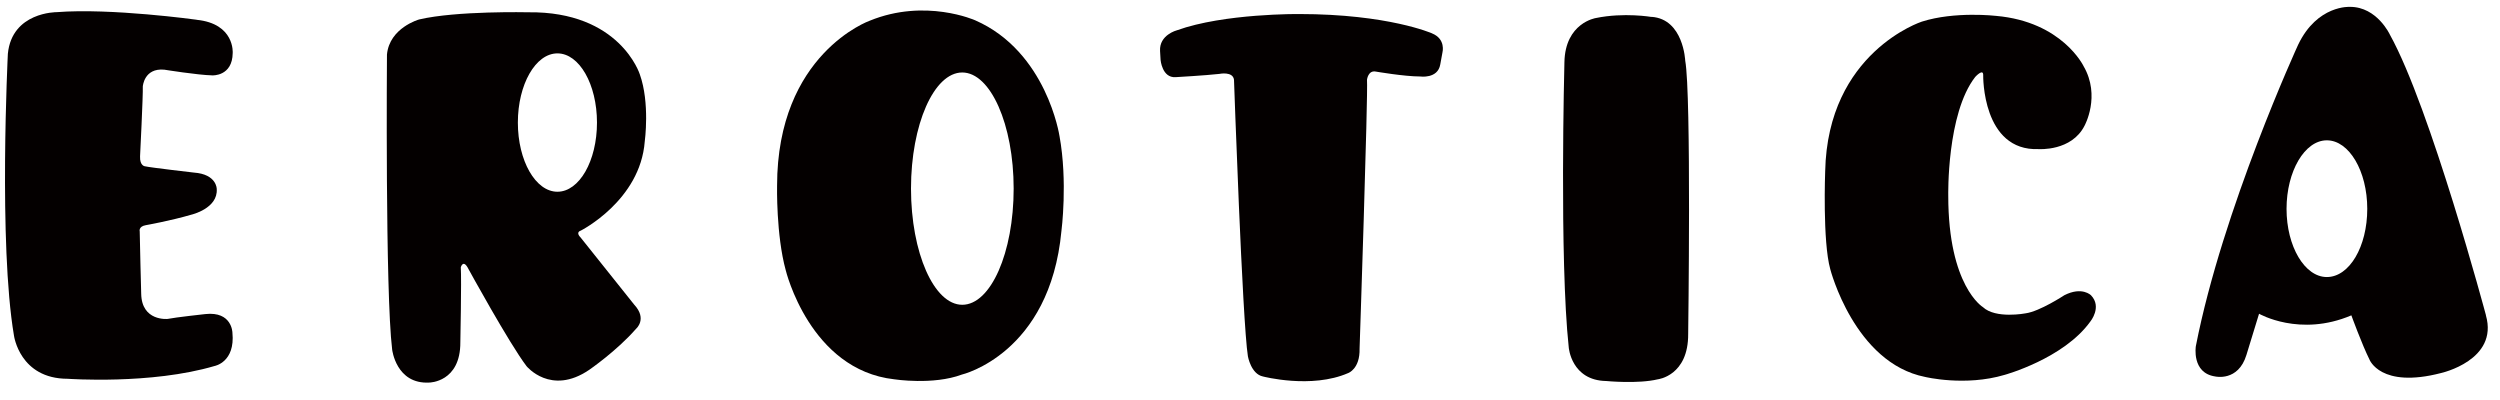 <svg width="125" height="20" viewBox="0 0 125 20" fill="none" xmlns="http://www.w3.org/2000/svg">
<path d="M9.831 0.987C9.831 0.987 5.547 0.394 2.83 0.608C2.83 0.608 0.598 0.594 0.393 2.689C0.393 2.689 -0.08 12.201 0.698 16.776C0.698 16.776 0.98 18.939 3.386 18.939C3.386 18.939 7.545 19.241 10.735 18.298C10.735 18.298 11.766 18.11 11.621 16.633C11.621 16.633 11.607 15.556 10.264 15.704C10.264 15.704 8.773 15.867 8.38 15.946C8.38 15.946 7.086 16.078 7.06 14.689C7.06 14.689 6.986 11.89 6.986 11.571C6.986 11.571 6.912 11.323 7.294 11.258C7.294 11.258 8.505 11.044 9.571 10.733C9.571 10.733 10.903 10.425 10.837 9.45C10.837 9.45 10.848 8.712 9.694 8.629C9.694 8.629 7.522 8.379 7.257 8.316C7.257 8.316 6.983 8.307 7.003 7.817C7.003 7.817 7.157 4.753 7.14 4.325C7.14 4.325 7.2 3.387 8.218 3.484C8.218 3.484 9.879 3.752 10.618 3.769C10.618 3.769 11.621 3.824 11.635 2.652C11.635 2.652 11.752 1.184 9.831 0.99V0.987Z" fill="#040000"/>
<path d="M71.605 1.669C71.605 1.669 69.413 0.702 64.955 0.702C64.955 0.702 61.212 0.663 58.844 1.515C58.844 1.515 57.957 1.743 58.003 2.547C58.003 2.547 58.026 2.872 58.029 2.994C58.029 2.994 58.103 3.901 58.778 3.858C58.778 3.858 60.292 3.772 60.967 3.695C60.967 3.695 61.646 3.553 61.7 3.989C61.7 3.989 62.119 16.083 62.395 17.814C62.395 17.814 62.549 18.7 63.145 18.823C63.145 18.823 65.571 19.458 67.412 18.652C67.412 18.652 68.005 18.446 67.979 17.429C67.979 17.429 68.407 4.736 68.35 3.989C68.35 3.989 68.401 3.493 68.803 3.581C68.803 3.581 70.22 3.824 71.004 3.824C71.004 3.824 71.89 3.955 72.013 3.222L72.124 2.615C72.124 2.615 72.301 1.951 71.6 1.669H71.605Z" fill="#040000"/>
<path d="M82.579 0.848C82.579 0.848 81.205 0.611 79.792 0.902C79.792 0.902 78.258 1.139 78.221 3.111C78.221 3.111 77.964 12.988 78.438 17.378C78.438 17.378 78.566 19.022 80.313 19.051C80.313 19.051 81.895 19.205 82.893 18.965C82.893 18.965 84.426 18.791 84.409 16.691C84.409 16.691 84.572 4.73 84.261 3.031C84.261 3.031 84.175 0.953 82.576 0.842L82.579 0.848Z" fill="#040000"/>
<path d="M52.972 6.791C52.972 6.791 52.336 2.584 48.762 1.016C48.762 1.016 46.265 -0.101 43.486 1.036C43.486 1.036 38.854 2.681 38.854 9.294C38.854 9.294 38.803 11.751 39.287 13.512C39.287 13.512 40.487 18.492 44.712 18.965C44.712 18.965 46.653 19.267 48.095 18.728C48.095 18.728 52.496 17.697 53.072 11.545C53.072 11.545 53.394 9.088 52.972 6.785V6.791ZM48.112 15.239C46.701 15.239 45.55 12.634 45.55 9.43C45.55 6.226 46.698 3.624 48.112 3.624C49.526 3.624 50.683 6.229 50.683 9.43C50.683 12.631 49.54 15.239 48.112 15.239Z" fill="#040000"/>
<path d="M103.208 14.767C103.208 14.767 101.982 15.573 101.278 15.667C101.278 15.667 99.782 15.955 99.143 15.354C99.143 15.354 97.413 14.313 97.413 9.793C97.413 9.793 97.327 5.685 98.761 3.847C98.761 3.847 99.177 3.388 99.16 3.772C99.16 3.772 99.1 7.572 101.939 7.455C101.939 7.455 103.578 7.572 104.228 6.284C104.228 6.284 105.046 4.804 104.18 3.311C104.18 3.311 103.117 1.084 99.802 0.794C99.802 0.794 97.741 0.554 96.09 1.082C96.09 1.082 91.379 2.607 91.259 8.57C91.259 8.57 91.125 12.064 91.513 13.458C91.513 13.458 92.718 18.144 96.253 18.846C96.253 18.846 98.254 19.333 100.232 18.743C100.232 18.743 103.179 17.936 104.516 16.078C104.516 16.078 105.115 15.351 104.55 14.764C104.55 14.764 104.103 14.308 103.211 14.764L103.208 14.767Z" fill="#040000"/>
<path d="M29.034 11.534C29.034 11.534 32.016 10.029 32.238 7.068C32.238 7.068 32.503 5.149 31.99 3.716C31.99 3.716 31.001 0.557 26.412 0.614C26.412 0.614 22.832 0.532 20.956 0.973C20.956 0.973 19.477 1.384 19.348 2.726C19.348 2.726 19.257 14.613 19.608 17.48C19.608 17.48 19.805 19.222 21.469 19.128C21.469 19.128 23.028 19.114 23.017 17.113C23.017 17.113 23.08 14.023 23.04 13.364C23.04 13.364 23.162 12.922 23.427 13.458C23.427 13.458 25.454 17.158 26.326 18.307C26.326 18.307 27.535 19.8 29.456 18.495C29.456 18.495 30.836 17.549 31.805 16.437C31.805 16.437 32.375 15.952 31.714 15.237L29.02 11.862C29.02 11.862 28.766 11.628 29.037 11.531L29.034 11.534ZM27.871 9.587C26.777 9.587 25.893 8.037 25.893 6.13C25.893 4.223 26.777 2.669 27.871 2.669C28.966 2.669 29.849 4.217 29.849 6.13C29.849 8.043 28.966 9.587 27.871 9.587Z" fill="#040000"/>
<path d="M124.298 15.764C124.298 15.764 121.519 5.38 119.498 1.74C119.498 1.74 118.859 0.343 117.503 0.343C117.503 0.343 115.869 0.232 114.909 2.233C114.909 2.233 111.129 10.457 109.792 17.309C109.792 17.309 109.573 18.649 110.759 18.823C110.759 18.823 111.91 19.096 112.321 17.748L112.953 15.687C112.953 15.687 114.991 16.867 117.568 15.767C117.568 15.767 118.098 17.224 118.472 17.973C118.472 17.973 119.016 19.441 122.052 18.652C122.052 18.652 124.939 18.013 124.295 15.767L124.298 15.764ZM116.342 13.852C115.234 13.852 114.327 12.321 114.327 10.443C114.327 8.564 115.234 7.016 116.342 7.016C117.451 7.016 118.363 8.55 118.363 10.443C118.363 12.335 117.468 13.852 116.342 13.852Z" fill="#040000"/>
</svg>
